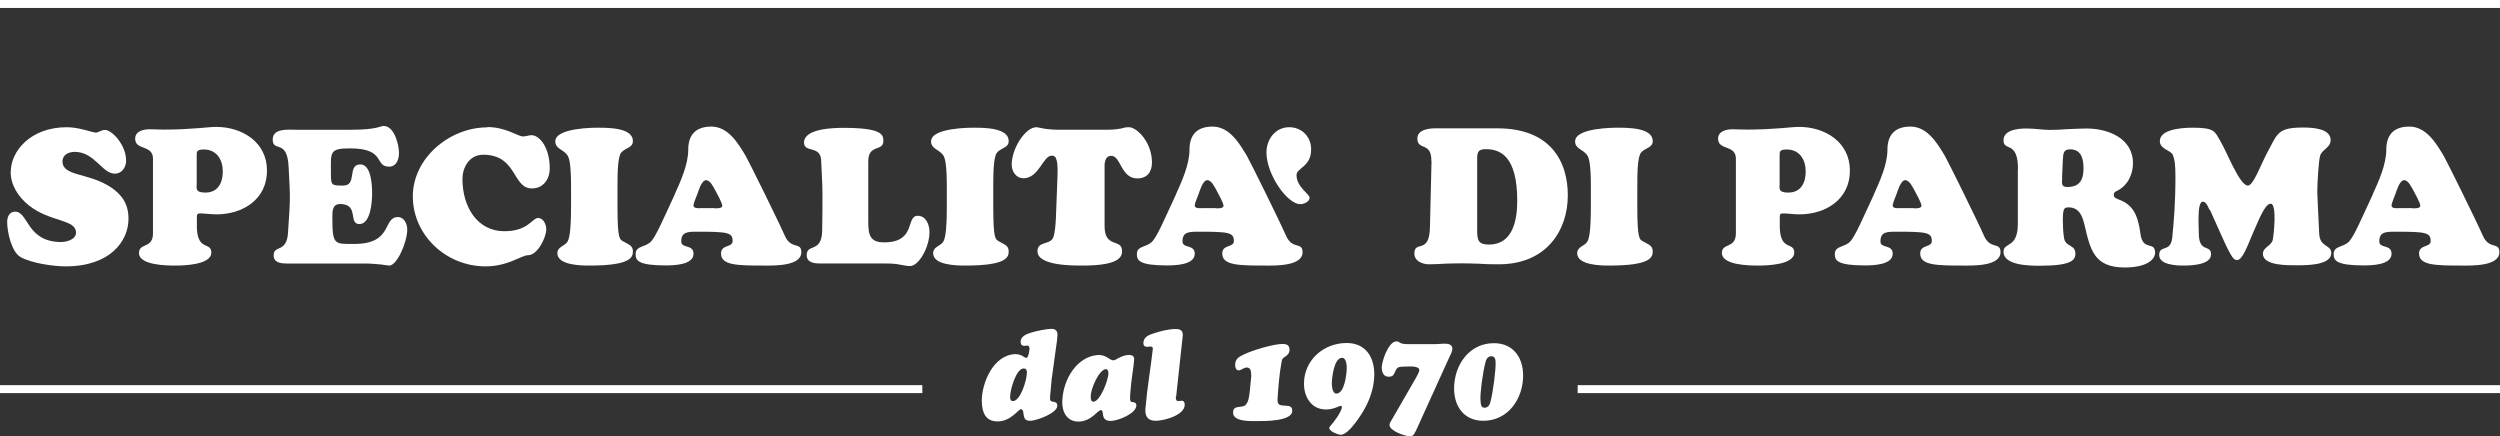 <?xml version="1.0" encoding="UTF-8"?><svg id="uuid-ca2f3c58-6e70-4bc2-8383-dddf830d4439" xmlns="http://www.w3.org/2000/svg" width="157.21" height="27.42" viewBox="0 0 157.21 27.42"><rect x="0" y="0" width="157.21" height="27.42" fill="#333333" stroke="none"/><defs><style>.uuid-3e5aac9b-72d2-4870-9145-ed3afb13ab75{fill:#fff;}.uuid-66cbbf6f-dbc0-456a-ba11-759409317797{fill:none;stroke:#fff;stroke-miterlimit:10;stroke-width:.5px;}</style></defs><g><path class="uuid-3e5aac9b-72d2-4870-9145-ed3afb13ab75" d="M.68,10.79c0-1.25,1.2-2.79,3.53-2.79,.77,0,1.63,.34,1.81,.34,.17,0,.34-.17,.59-.17,.41,0,1.32,.92,1.32,1.93,0,.41-.26,.82-.71,.82-.8,0-1.27-1.37-2.52-1.37-.37,0-.77,.17-.77,.6,0,.95,1.64,.7,3.03,1.62,.74,.49,1.12,1.09,1.12,1.99,0,1.4-1.15,2.99-3.95,2.99-.79,0-2.15-.2-2.83-.58-.58-.32-.85-1.6-.85-2.21,0-.32,.14-.65,.5-.65,.85,0,.71,1.91,2.91,1.91,.26,0,.92-.13,.92-.59,0-.86-1.64-.65-2.97-1.72-.66-.53-1.14-1.26-1.14-2.12Z"/><path class="uuid-3e5aac9b-72d2-4870-9145-ed3afb13ab75" d="M9.62,9.98c0-.9-1.12-.5-1.12-1.26,0-.48,.53-.59,.9-.59,.3,0,.59,.02,.89,.02,1.74,0,2.79-.17,3.3-.17,1.63,0,3.2,.95,3.2,2.75s-1.51,2.75-3.18,2.75c-.36,0-.72-.06-1.04-.06-.14,0-.19,.06-.19,.19v.7c.04,1.5,.91,.88,.91,1.57,0,.78-1.73,.82-2.27,.82-.5,0-2.28-.01-2.28-.79,0-.66,.88-.25,.88-1.24v-4.69Zm3.21-.58c-.47,0-.46,.14-.46,.38v1.8c0,.25-.11,.53,.54,.53,.79,0,1.1-.6,1.1-1.33s-.38-1.38-1.19-1.38Z"/><path class="uuid-3e5aac9b-72d2-4870-9145-ed3afb13ab75" d="M22.09,8.16c1.61,0,1.83-.24,2.03-.24,.68,0,.97,1.18,.97,1.7,0,.4-.16,.86-.62,.86-.95,0-.18-1.15-2.46-1.15-1.33,0-1.2,.24-1.2,1.62,0,.7,.04,.72,.77,.72,.91,0,.23-1.33,1.08-1.33,.7,0,.74,1.36,.74,1.82,0,.49-.08,1.93-.8,1.93s0-1.26-1.21-1.26c-.5,0-.49,.46-.49,.84,0,1.75,.12,1.67,1.38,1.67,2.46,0,1.76-1.69,2.75-1.69,.38,0,.58,.43,.58,.77,0,.82-.65,2.28-1.13,2.28-.08,0-.28-.04-.53-.07-.26-.02-.6-.06-1.01-.06h-4.93c-.79,0-.8-.36-.8-.52,0-.66,.82-.13,.9-1.4,.14-2.18,.16-1.97,.04-4.14-.08-1.83-1-.89-1-1.74,0-.73,1.01-.61,1.5-.61h3.45Z"/><path class="uuid-3e5aac9b-72d2-4870-9145-ed3afb13ab75" d="M30.64,7.99c1.18,0,1.93,.59,2.24,.59,.26,0,.34-.08,.54-.08,.5,0,1.15,.76,1.15,2.09,0,.68-.41,1.26-1.12,1.26-1.24,0-.92-2.12-3.06-2.12-.92,0-1.31,.86-1.31,1.52,0,1.78,.95,3.29,2.63,3.29,1.52,0,1.75-.83,2.12-.83,.35,0,.52,.41,.52,.71,0,.53-.55,1.63-1.15,1.63-.41,0-1.25,.7-2.66,.7-2.52,0-4.58-1.99-4.58-4.4s2.31-4.34,4.68-4.34Z"/><path class="uuid-3e5aac9b-72d2-4870-9145-ed3afb13ab75" d="M35.91,11.77c0-1.52-.12-1.87-.25-2.04-.28-.35-.74-.38-.74-.84,0-.86,2.45-.86,2.69-.86,.72,0,2.19,.02,2.19,.84,0,.43-.46,.41-.73,.72-.23,.26-.24,1.34-.24,2.18v1.19c0,2.13,.14,2.09,.38,2.23,.3,.18,.59,.24,.59,.61s-.11,.9-2.73,.9c-.5,0-2.02-.01-2.02-.78,0-.38,.41-.44,.6-.67,.14-.17,.26-.61,.26-2.29v-1.19Z"/><path class="uuid-3e5aac9b-72d2-4870-9145-ed3afb13ab75" d="M42.42,12.24c.37-.83,.86-1.88,.86-2.83,0-.83,.38-1.45,1.45-1.45s1.7,1.07,2.17,1.86c.2,.35,2.02,4.02,2.45,5,.4,.91,1.04,.36,1.04,1.04,0,.88-1.7,.84-2.3,.84-1.72,0-2.75-.01-2.75-.76,0-.58,.73-.36,.73-.78,0-.54-.3-.59-2.23-.59-.62,0-1,.02-1,.61,0,.47,.77,.16,.77,.78,0,.72-1.3,.73-1.77,.73-1.72,0-1.87-.32-1.87-.71,0-.56,.65-.4,1-.83,.26-.32,.52-.9,.7-1.28l.76-1.64Zm2.52,.86c.12,0,.48,.02,.48-.16s-.35-.8-.44-.97c-.11-.19-.31-.64-.58-.64-.29,0-.49,.72-.54,.85-.05,.13-.25,.6-.25,.74,0,.2,.3,.17,.43,.17h.9Z"/><path class="uuid-3e5aac9b-72d2-4870-9145-ed3afb13ab75" d="M51.73,16.57c-.38,0-1,.02-1-.53,0-.74,.94-.12,.97-1.51,.02-.88,.02-1.64,.02-2.35s-.06-1.39-.08-2.06c-.02-1.01-1.08-.48-1.08-1.16,0-.88,1.88-.92,2.47-.92,2.4,0,2.52,.41,2.52,.82,0,.7-.95,.17-.95,1.29v3.81c0,.86,.14,1.28,1,1.28,2.04,0,1.34-1.67,2.11-1.67,.54,0,.74,.58,.74,1.03,0,.94-.67,2.13-1.22,2.13-.22,0-.38-.05-.6-.08-.23-.05-.49-.08-.9-.08h-4.01Z"/><path class="uuid-3e5aac9b-72d2-4870-9145-ed3afb13ab75" d="M59.54,11.77c0-1.52-.12-1.87-.25-2.04-.28-.35-.74-.38-.74-.84,0-.86,2.45-.86,2.69-.86,.72,0,2.19,.02,2.19,.84,0,.43-.46,.41-.73,.72-.23,.26-.24,1.34-.24,2.18v1.19c0,2.13,.14,2.09,.38,2.23,.3,.18,.59,.24,.59,.61s-.11,.9-2.73,.9c-.5,0-2.02-.01-2.02-.78,0-.38,.41-.44,.6-.67,.14-.17,.26-.61,.26-2.29v-1.19Z"/><path class="uuid-3e5aac9b-72d2-4870-9145-ed3afb13ab75" d="M69.57,8.16c.52,0,.76-.05,.94-.08,.17-.05,.26-.08,.49-.08,.47,0,1.44,.92,1.44,2.22,0,.6-.31,1-.92,1-1.04,0-1.03-1.42-1.64-1.42-.47,0-.42,.65-.42,.74v3.68c0,1.43,1.1,.74,1.1,1.58,0,.37-.23,.9-2.47,.9-.61,0-2.85,.02-2.85-.9,0-.64,.74-.38,.98-.84,.12-.25,.17-.97,.18-1.27l.1-2.65c.05-1.26-.2-1.25-.37-1.25-.54,0-.8,1.42-1.77,1.42-.47,0-.74-.43-.74-.86,0-1.02,.86-2.35,1.55-2.35,.08,0,.22,.04,.44,.08,.23,.04,.55,.08,1.03,.08h2.95Z"/><path class="uuid-3e5aac9b-72d2-4870-9145-ed3afb13ab75" d="M73.94,12.24c.37-.83,.86-1.88,.86-2.83,0-.83,.38-1.45,1.45-1.45s1.7,1.07,2.17,1.86c.2,.35,2.02,4.02,2.45,5,.4,.91,1.04,.36,1.04,1.04,0,.88-1.7,.84-2.3,.84-1.72,0-2.75-.01-2.75-.76,0-.58,.73-.36,.73-.78,0-.54-.3-.59-2.23-.59-.62,0-1,.02-1,.61,0,.47,.77,.16,.77,.78,0,.72-1.3,.73-1.77,.73-1.72,0-1.87-.32-1.87-.71,0-.56,.65-.4,1-.83,.26-.32,.52-.9,.7-1.28l.76-1.64Zm2.52,.86c.12,0,.48,.02,.48-.16s-.35-.8-.44-.97c-.11-.19-.31-.64-.58-.64-.29,0-.49,.72-.54,.85-.05,.13-.25,.6-.25,.74,0,.2,.3,.17,.43,.17h.9Z"/><path class="uuid-3e5aac9b-72d2-4870-9145-ed3afb13ab75" d="M82.35,12.44c0,.25-.37,.4-.58,.4-.82,0-2.13-1.86-2.13-3.26,0-.82,.56-1.58,1.43-1.58,.8,0,1.38,.6,1.38,1.4,0,1.09-.92,1.16-.92,1.61,0,.76,.83,1.19,.83,1.44Z"/><path class="uuid-3e5aac9b-72d2-4870-9145-ed3afb13ab75" d="M90.01,10.13c.02-1.24-.88-.64-.88-1.42,0-.55,.7-.64,1.12-.64h3.91c3.33,0,4.43,2.06,4.43,4.22s-1.31,4.33-4.34,4.33c-.52,0-.95-.01-1.32-.04-.37-.01-.7-.02-1.03-.02s-.68,.01-1.02,.02c-.34,.02-.67,.04-1.02,.04-.41,0-.92-.2-.92-.68,0-.86,.95,.1,.98-1.66l.1-4.16Zm2.88,4.39c0,.61,.1,.86,.74,.86,1.51,0,1.78-1.55,1.78-2.75,0-2.81-1.06-3.25-1.98-3.25-.5,0-.54,.2-.54,.66v4.47Z"/><path class="uuid-3e5aac9b-72d2-4870-9145-ed3afb13ab75" d="M100.04,11.77c0-1.52-.12-1.87-.25-2.04-.28-.35-.74-.38-.74-.84,0-.86,2.45-.86,2.69-.86,.72,0,2.19,.02,2.19,.84,0,.43-.46,.41-.73,.72-.23,.26-.24,1.34-.24,2.18v1.19c0,2.13,.14,2.09,.38,2.23,.3,.18,.59,.24,.59,.61s-.11,.9-2.73,.9c-.5,0-2.02-.01-2.02-.78,0-.38,.41-.44,.6-.67,.14-.17,.26-.61,.26-2.29v-1.19Z"/><path class="uuid-3e5aac9b-72d2-4870-9145-ed3afb13ab75" d="M109.16,9.98c0-.9-1.12-.5-1.12-1.26,0-.48,.53-.59,.9-.59,.3,0,.59,.02,.89,.02,1.74,0,2.79-.17,3.3-.17,1.63,0,3.2,.95,3.2,2.75s-1.51,2.75-3.18,2.75c-.36,0-.72-.06-1.04-.06-.14,0-.19,.06-.19,.19v.7c.04,1.5,.91,.88,.91,1.57,0,.78-1.73,.82-2.27,.82-.5,0-2.28-.01-2.28-.79,0-.66,.88-.25,.88-1.24v-4.69Zm3.21-.58c-.47,0-.46,.14-.46,.38v1.8c0,.25-.11,.53,.54,.53,.79,0,1.1-.6,1.1-1.33s-.38-1.38-1.19-1.38Z"/><path class="uuid-3e5aac9b-72d2-4870-9145-ed3afb13ab75" d="M117.83,12.24c.37-.83,.86-1.88,.86-2.83,0-.83,.38-1.45,1.45-1.45s1.7,1.07,2.17,1.86c.2,.35,2.02,4.02,2.45,5,.4,.91,1.04,.36,1.04,1.04,0,.88-1.7,.84-2.3,.84-1.72,0-2.75-.01-2.75-.76,0-.58,.73-.36,.73-.78,0-.54-.3-.59-2.23-.59-.62,0-1,.02-1,.61,0,.47,.77,.16,.77,.78,0,.72-1.3,.73-1.77,.73-1.72,0-1.87-.32-1.87-.71,0-.56,.65-.4,1-.83,.26-.32,.52-.9,.7-1.28l.76-1.64Zm2.52,.86c.12,0,.48,.02,.48-.16s-.35-.8-.44-.97c-.11-.19-.31-.64-.58-.64-.29,0-.49,.72-.54,.85-.05,.13-.25,.6-.25,.74,0,.2,.3,.17,.43,.17h.9Z"/><path class="uuid-3e5aac9b-72d2-4870-9145-ed3afb13ab75" d="M126.9,10.65c0-1.86-.91-1.09-.91-1.83,0-.66,.94-.74,1.42-.74,.25,0,.49,.02,.74,.04,.24,.02,.49,.05,.73,.05,.38,0,.77-.02,1.16-.05,.38-.01,.78-.04,1.16-.04,1.35,0,2.93,.6,2.93,2.19,0,.72-.35,1.42-1.02,1.74-.11,.06-.19,.1-.19,.24,0,.18,.16,.23,.3,.29,.84,.31,1.21,.86,1.38,2.16,.14,1.12,.92,.44,.92,1.18,0,.46-.55,.94-1.91,.94-1.92,0-2.16-1.1-2.53-2.69-.13-.55-.34-1.09-1-1.09-.26,0-.36,.04-.36,.79,0,.35,.02,.83,.08,1.16,.1,.55,.71,.38,.71,.96,0,.43-.3,.76-2.24,.76-.58,0-2.28,0-2.28-.88,0-.62,.9-.19,.9-1.75v-3.42Zm2.78,.53c-.02,.31-.08,.58,.31,.58,.78,0,1.03-.43,1.03-1.18,0-.59-.14-1.19-.84-1.19-.44,0-.43,.28-.46,.65l-.05,1.14Z"/><path class="uuid-3e5aac9b-72d2-4870-9145-ed3afb13ab75" d="M138.94,13.2c-.07-.16-.2-.52-.42-.52-.37,0-.25,1.58-.25,1.98,0,1.28,.77,.68,.77,1.33,0,.68-1.28,.71-1.75,.71-.42,0-1.51-.04-1.51-.66,0-.68,.72-.12,.82-1.1,.1-1.01,.2-2.12,.2-3.86,0-.72-.05-1.09-.18-1.37-.12-.25-.8-.34-.8-.83,0-.68,1.12-.85,2.07-.85,1.4,0,1.38,.24,1.74,.85,.42,.71,1.16,2.67,1.69,2.79,.37,.08,.86-1.37,1.3-2.16,.61-1.13,.62-1.49,2.21-1.49,.53,0,1.73,.04,1.73,.79,0,.48-.54,.58-.66,.98-.1,.34-.18,1.75-.18,2.29,0,.18,.07,1.5,.12,2.61,.04,.88,.76,.68,.76,1.22,0,.8-1.64,.77-2.17,.77-.49,0-2.13,.05-2.13-.72,0-.42,.54-.49,.62-.88,.05-.2,.29-2.27-.13-2.27-.37,0-.76,1.06-1.04,1.67-.26,.55-.7,1.92-1.08,1.87-.19-.02-.29,0-1.01-1.62l-.7-1.56Z"/><path class="uuid-3e5aac9b-72d2-4870-9145-ed3afb13ab75" d="M149.2,12.24c.37-.83,.86-1.88,.86-2.83,0-.83,.38-1.45,1.45-1.45s1.7,1.07,2.17,1.86c.2,.35,2.02,4.02,2.45,5,.4,.91,1.04,.36,1.04,1.04,0,.88-1.7,.84-2.3,.84-1.72,0-2.75-.01-2.75-.76,0-.58,.73-.36,.73-.78,0-.54-.3-.59-2.23-.59-.62,0-1,.02-1,.61,0,.47,.77,.16,.77,.78,0,.72-1.3,.73-1.77,.73-1.72,0-1.87-.32-1.87-.71,0-.56,.65-.4,1-.83,.26-.32,.52-.9,.7-1.28l.76-1.64Zm2.52,.86c.12,0,.48,.02,.48-.16s-.35-.8-.44-.97c-.11-.19-.31-.64-.58-.64-.29,0-.49,.72-.54,.85-.05,.13-.25,.6-.25,.74,0,.2,.3,.17,.43,.17h.9Z"/></g><g><path class="uuid-3e5aac9b-72d2-4870-9145-ed3afb13ab75" d="M64.53,22.51c.15,0,.21-.5,.21-.6s-.05-.18-.15-.18c-.06,0-.11,.02-.17,.02-.16,0-.24-.09-.24-.25,0-.35,.36-.49,.65-.58,.31-.1,.98-.24,1.3-.24,.25,0,.37,.14,.37,.38l-.03,.34-.19,1.38-.15,1.09-.1,1.11c0,.22,.02,.26,.23,.29,.14,.02,.22,.07,.23,.22,.03,.5-1.33,.96-1.68,.97-.39,.02-.42-.2-.46-.52,0-.08-.05-.21-.15-.21-.16,0-.63,.77-1.46,.77-.78,0-.98-.57-1-1.25-.02-1.15,.72-2.94,2.11-2.98,.41,0,.58,.24,.69,.24Zm.05,.94c0-.11-.02-.28-.21-.28-.47,0-.86,1.36-.85,1.8,0,.14,.04,.26,.18,.25,.47,0,.88-1.34,.87-1.77Z"/><path class="uuid-3e5aac9b-72d2-4870-9145-ed3afb13ab75" d="M71.32,22.62c-.03,.48-.18,1.2-.24,2.06,0,.13-.04,.38,0,.51,.03,.1,.09,.09,.18,.1,.12,.02,.2,.07,.2,.2,0,.52-1.17,.98-1.61,.98-.71,0-.37-.68-.62-.68-.21,0-.6,.72-1.42,.72-.74,0-1.04-.65-1.01-1.29,.06-1.44,.96-2.78,2.19-2.89,.56-.06,.78,.33,1.02,.33,.09,0,.23-.09,.3-.13,.22-.11,.43-.21,.68-.21,.22,0,.34,.08,.33,.3Zm-1.62,.85c0-.1-.03-.26-.16-.26-.42,.03-.96,1.22-.95,1.74,0,.12,.02,.33,.18,.31,.42-.03,.94-1.39,.93-1.79Z"/><path class="uuid-3e5aac9b-72d2-4870-9145-ed3afb13ab75" d="M73.94,24.94c0,.1,0,.28,.14,.28,.08,0,.16-.02,.24-.02,.14,0,.18,.14,.18,.25,0,.66-1.3,1.01-1.82,1.01-.43,0-.7-.2-.65-.78,.11-1.29,.36-2.77,.46-3.7,.02-.13-.02-.19-.15-.19-.06,0-.13,.02-.19,.02-.16,0-.25-.07-.25-.23,0-.4,.37-.53,.69-.63,.39-.13,.92-.26,1.33-.26,.28,0,.46,.07,.46,.38l-.42,3.87Z"/><path class="uuid-3e5aac9b-72d2-4870-9145-ed3afb13ab75" d="M78.68,23.57c0-.2-.03-.46-.28-.46-.18,0-.36,.18-.51,.18-.17,0-.22-.2-.22-.34,0-.38,.24-.51,.55-.66,.5-.25,1.86-.66,2.41-.66,.28,0,.46,.06,.46,.38,0,.19-.11,.3-.26,.41-.2,.12-.21,.15-.25,.4-.13,.73-.19,1.45-.24,2.21-.02,.42,.07,.46,.47,.48,.26,.02,.45,.02,.45,.33,0,.66-1.77,.64-2.2,.64-.36,0-1.52,.06-1.52-.53,0-.31,.18-.34,.44-.37,.25-.03,.34-.05,.46-.28,.1-.18,.14-.58,.16-.78l.09-.94Z"/><path class="uuid-3e5aac9b-72d2-4870-9145-ed3afb13ab75" d="M86.42,23.55c0,.78-.27,1.58-.66,2.25-.08,.14-.92,1.54-1.44,1.54-.18,0-.73-.22-.73-.42,0-.06,.06-.13,.1-.17,.18-.2,.69-.87,.69-1.15,0-.03,0-.08-.06-.08-.12,0-.43,.23-.94,.23-.91,0-1.38-.78-1.38-1.62,0-1.48,1.23-2.56,2.68-2.56,1.18,0,1.74,.86,1.74,1.97Zm-1.73-.43c0-.09-.02-.62-.29-.62-.52,0-.65,1.28-.65,1.63,0,.09,.02,.62,.29,.62,.52,0,.65-1.28,.65-1.63Z"/><path class="uuid-3e5aac9b-72d2-4870-9145-ed3afb13ab75" d="M89.01,27.13c-.09,.19-.13,.3-.37,.3-.3,0-1.26-.34-1.26-.7,0-.12,.06-.2,.12-.3l1.53-2.65c.06-.12,.22-.37,.22-.51,0-.28-.67-.22-.84-.22-.4,.02-.54-.02-.67,.3-.1,.22-.14,.34-.42,.34-.3,0-.41-.25-.43-.52-.03-.38,.4-1.67,.9-1.7,.26-.02,.15,.17,.71,.17h1.8c.18,0,.35-.03,.53-.03,.23,0,.5,.04,.5,.32,0,.14-.11,.38-.18,.51l-2.13,4.69Z"/><path class="uuid-3e5aac9b-72d2-4870-9145-ed3afb13ab75" d="M91.44,24.42c0-1.45,.94-2.84,2.5-2.84,1.16,0,1.84,.83,1.84,2.04,0,1.45-.94,2.84-2.5,2.84-1.16,0-1.84-.83-1.84-2.04Zm2.28,.87c.19-.7,.34-2.09,.33-2.42,0-.19,0-.47-.27-.47-.14,0-.3,.1-.36,.35-.19,.7-.36,2.09-.32,2.42,.02,.19,0,.47,.26,.47,.14,0,.3-.1,.36-.35Z"/></g><g><line class="uuid-66cbbf6f-dbc0-456a-ba11-759409317797" y1=".25" x2="157.21" y2=".25"/><g><line class="uuid-66cbbf6f-dbc0-456a-ba11-759409317797" x1="99.21" y1="24.47" x2="157.21" y2="24.47"/><line class="uuid-66cbbf6f-dbc0-456a-ba11-759409317797" y1="24.47" x2="58" y2="24.47"/></g></g></svg>